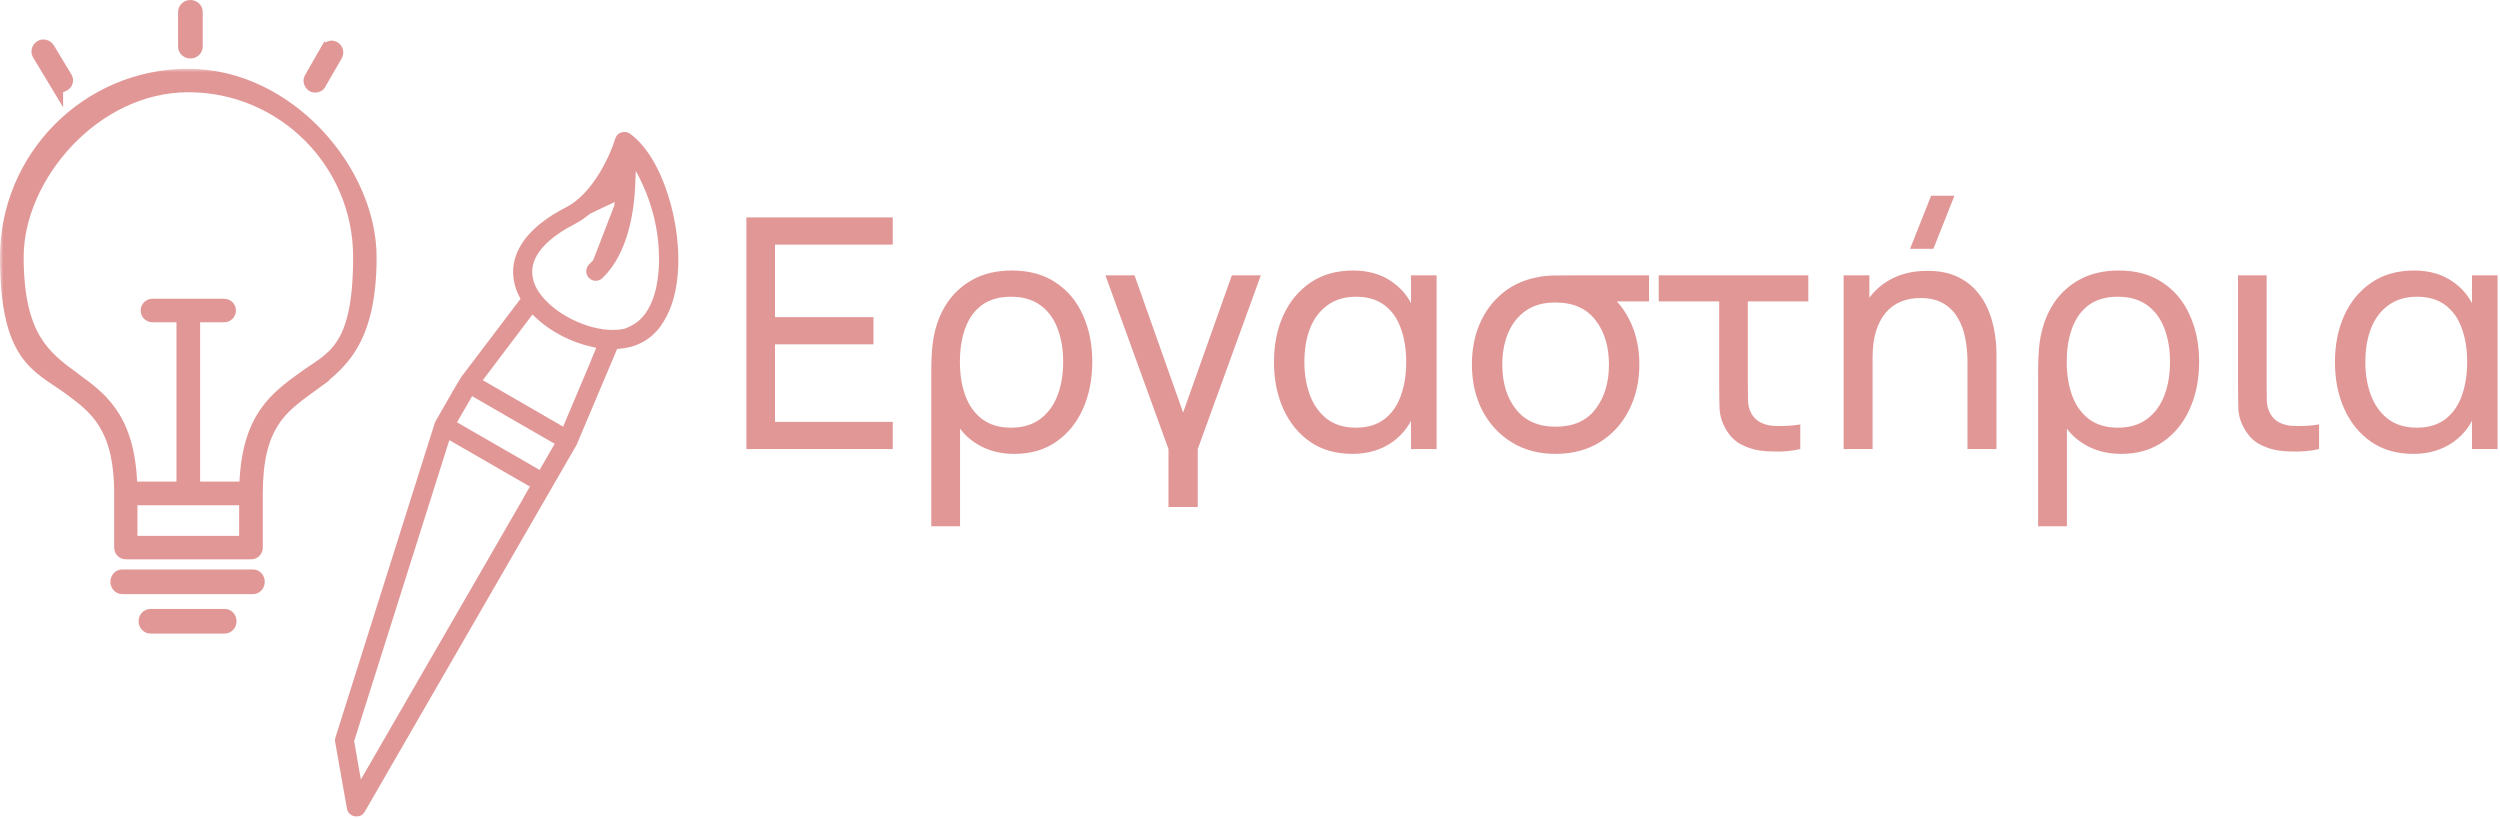 <svg width="373" height="122" viewBox="0 0 373 122" fill="none" xmlns="http://www.w3.org/2000/svg">
<path d="M111.36 67V32.44H133.2V36.496H115.632V47.32H130.32V51.376H115.632V62.944H133.2V67H111.36ZM138.945 78.52V55.696C138.945 54.832 138.961 54.024 138.993 53.272C139.025 52.52 139.081 51.84 139.161 51.232C139.433 49.104 140.065 47.224 141.057 45.592C142.065 43.96 143.401 42.68 145.065 41.752C146.729 40.824 148.697 40.36 150.969 40.36C153.561 40.36 155.745 40.96 157.521 42.16C159.313 43.344 160.665 44.968 161.577 47.032C162.505 49.08 162.969 51.392 162.969 53.968C162.969 56.576 162.505 58.92 161.577 61C160.649 63.08 159.313 64.72 157.569 65.92C155.841 67.12 153.769 67.72 151.353 67.72C149.577 67.72 147.985 67.376 146.577 66.688C145.169 65.984 144.057 65.072 143.241 63.952V78.52H138.945ZM150.849 63.808C152.577 63.808 154.017 63.384 155.169 62.536C156.321 61.688 157.185 60.528 157.761 59.056C158.337 57.568 158.625 55.88 158.625 53.992C158.625 52.088 158.337 50.408 157.761 48.952C157.201 47.48 156.345 46.336 155.193 45.52C154.041 44.688 152.593 44.272 150.849 44.272C149.105 44.272 147.665 44.68 146.529 45.496C145.409 46.312 144.577 47.456 144.033 48.928C143.489 50.384 143.217 52.072 143.217 53.992C143.217 55.912 143.497 57.616 144.057 59.104C144.617 60.576 145.457 61.728 146.577 62.56C147.713 63.392 149.137 63.808 150.849 63.808ZM174.337 75.64V67L164.929 41.08H169.273L176.521 61.552L183.793 41.08H188.113L178.705 67V75.64H174.337ZM201.764 67.72C199.316 67.72 197.22 67.12 195.476 65.92C193.732 64.704 192.396 63.064 191.468 61C190.54 58.936 190.076 56.616 190.076 54.04C190.076 51.432 190.54 49.104 191.468 47.056C192.412 44.992 193.764 43.36 195.524 42.16C197.284 40.96 199.404 40.36 201.884 40.36C204.204 40.36 206.172 40.944 207.788 42.112C209.42 43.264 210.572 44.864 211.244 46.912L210.524 48.16V41.08H214.34V67H210.524V59.848L211.244 61.096C210.572 63.16 209.396 64.784 207.716 65.968C206.052 67.136 204.068 67.72 201.764 67.72ZM202.292 63.808C204.004 63.808 205.412 63.392 206.516 62.56C207.636 61.712 208.46 60.552 208.988 59.08C209.532 57.592 209.804 55.904 209.804 54.016C209.804 52.096 209.532 50.408 208.988 48.952C208.46 47.48 207.644 46.336 206.54 45.52C205.436 44.688 204.036 44.272 202.34 44.272C200.66 44.272 199.244 44.688 198.092 45.52C196.94 46.336 196.068 47.48 195.476 48.952C194.9 50.408 194.612 52.104 194.612 54.04C194.612 55.864 194.892 57.512 195.452 58.984C196.012 60.456 196.86 61.632 197.996 62.512C199.132 63.376 200.564 63.808 202.292 63.808ZM232.088 67.72C229.576 67.72 227.384 67.136 225.512 65.968C223.64 64.8 222.184 63.216 221.144 61.216C220.12 59.2 219.608 56.92 219.608 54.376C219.608 52.12 220 50.088 220.784 48.28C221.584 46.456 222.712 44.944 224.168 43.744C225.624 42.544 227.352 41.752 229.352 41.368C230.088 41.208 230.928 41.12 231.872 41.104C232.832 41.088 233.864 41.08 234.968 41.08H246.032V44.968H238.64L239.864 43.768C241.288 44.792 242.432 46.24 243.296 48.112C244.16 49.968 244.592 52.056 244.592 54.376C244.592 56.92 244.072 59.2 243.031 61.216C242.008 63.232 240.552 64.824 238.664 65.992C236.792 67.144 234.6 67.72 232.088 67.72ZM232.088 63.664C234.728 63.664 236.712 62.792 238.04 61.048C239.384 59.304 240.056 57.08 240.056 54.376C240.056 51.688 239.384 49.48 238.04 47.752C236.696 46.008 234.712 45.136 232.088 45.136C230.312 45.12 228.832 45.528 227.648 46.36C226.48 47.176 225.6 48.288 225.008 49.696C224.432 51.088 224.144 52.648 224.144 54.376C224.144 57.144 224.832 59.384 226.208 61.096C227.584 62.808 229.544 63.664 232.088 63.664ZM262.529 67.216C261.521 67.056 260.569 66.736 259.673 66.256C258.793 65.776 258.049 65.008 257.441 63.952C256.897 62.96 256.601 61.944 256.553 60.904C256.521 59.864 256.505 58.632 256.505 57.208V44.968H247.481V41.08H269.801V44.968H260.777V57.016C260.777 58.104 260.785 59.008 260.801 59.728C260.817 60.448 260.985 61.104 261.305 61.696C261.657 62.288 262.089 62.72 262.601 62.992C263.129 63.264 263.705 63.44 264.329 63.52C265.001 63.568 265.713 63.576 266.465 63.544C267.233 63.512 267.945 63.44 268.601 63.328V67C268.009 67.144 267.345 67.248 266.609 67.312C265.889 67.376 265.169 67.392 264.449 67.36C263.729 67.344 263.089 67.296 262.529 67.216ZM288.462 37.12H284.982L288.126 29.2H291.606L288.462 37.12ZM293.55 67V54.016C293.55 52.784 293.438 51.6 293.214 50.464C293.006 49.328 292.63 48.312 292.086 47.416C291.558 46.504 290.838 45.784 289.926 45.256C289.03 44.728 287.894 44.464 286.518 44.464C285.446 44.464 284.47 44.648 283.59 45.016C282.726 45.368 281.982 45.912 281.358 46.648C280.734 47.384 280.246 48.312 279.894 49.432C279.558 50.536 279.39 51.84 279.39 53.344L276.582 52.48C276.582 49.968 277.03 47.816 277.926 46.024C278.838 44.216 280.11 42.832 281.742 41.872C283.39 40.896 285.326 40.408 287.55 40.408C289.23 40.408 290.662 40.672 291.846 41.2C293.03 41.728 294.014 42.432 294.798 43.312C295.582 44.176 296.198 45.152 296.646 46.24C297.094 47.312 297.406 48.408 297.582 49.528C297.774 50.632 297.87 51.68 297.87 52.672V67H293.55ZM275.07 67V41.08H278.91V48.016H279.39V67H275.07ZM304.086 78.52V55.696C304.086 54.832 304.102 54.024 304.134 53.272C304.166 52.52 304.222 51.84 304.302 51.232C304.574 49.104 305.206 47.224 306.198 45.592C307.206 43.96 308.542 42.68 310.206 41.752C311.87 40.824 313.838 40.36 316.11 40.36C318.702 40.36 320.886 40.96 322.662 42.16C324.454 43.344 325.806 44.968 326.718 47.032C327.646 49.08 328.11 51.392 328.11 53.968C328.11 56.576 327.646 58.92 326.718 61C325.79 63.08 324.454 64.72 322.71 65.92C320.982 67.12 318.91 67.72 316.494 67.72C314.718 67.72 313.126 67.376 311.718 66.688C310.31 65.984 309.198 65.072 308.382 63.952V78.52H304.086ZM315.99 63.808C317.718 63.808 319.158 63.384 320.31 62.536C321.462 61.688 322.326 60.528 322.902 59.056C323.478 57.568 323.766 55.88 323.766 53.992C323.766 52.088 323.478 50.408 322.902 48.952C322.342 47.48 321.486 46.336 320.334 45.52C319.182 44.688 317.734 44.272 315.99 44.272C314.246 44.272 312.806 44.68 311.67 45.496C310.55 46.312 309.718 47.456 309.174 48.928C308.63 50.384 308.358 52.072 308.358 53.992C308.358 55.912 308.638 57.616 309.198 59.104C309.758 60.576 310.598 61.728 311.718 62.56C312.854 63.392 314.278 63.808 315.99 63.808ZM339.935 67.216C338.911 67.056 337.959 66.736 337.079 66.256C336.199 65.776 335.455 65.008 334.847 63.952C334.287 62.96 333.991 61.944 333.959 60.904C333.927 59.864 333.911 58.632 333.911 57.208V41.08H338.183V57.016C338.183 58.104 338.191 59.008 338.207 59.728C338.223 60.448 338.391 61.104 338.711 61.696C339.047 62.288 339.471 62.72 339.983 62.992C340.511 63.264 341.095 63.44 341.735 63.52C342.407 63.568 343.119 63.576 343.871 63.544C344.623 63.512 345.335 63.44 346.007 63.328V67C345.415 67.144 344.751 67.248 344.015 67.312C343.279 67.376 342.551 67.392 341.831 67.36C341.111 67.344 340.479 67.296 339.935 67.216ZM360.061 67.72C357.613 67.72 355.517 67.12 353.773 65.92C352.029 64.704 350.693 63.064 349.765 61C348.837 58.936 348.373 56.616 348.373 54.04C348.373 51.432 348.837 49.104 349.765 47.056C350.709 44.992 352.061 43.36 353.821 42.16C355.581 40.96 357.701 40.36 360.181 40.36C362.501 40.36 364.469 40.944 366.085 42.112C367.717 43.264 368.869 44.864 369.541 46.912L368.821 48.16V41.08H372.637V67H368.821V59.848L369.541 61.096C368.869 63.16 367.693 64.784 366.013 65.968C364.349 67.136 362.365 67.72 360.061 67.72ZM360.589 63.808C362.301 63.808 363.709 63.392 364.813 62.56C365.933 61.712 366.757 60.552 367.285 59.08C367.829 57.592 368.101 55.904 368.101 54.016C368.101 52.096 367.829 50.408 367.285 48.952C366.757 47.48 365.941 46.336 364.837 45.52C363.733 44.688 362.333 44.272 360.637 44.272C358.957 44.272 357.541 44.688 356.389 45.52C355.237 46.336 354.365 47.48 353.773 48.952C353.197 50.408 352.909 52.104 352.909 54.04C352.909 55.864 353.189 57.512 353.749 58.984C354.309 60.456 355.157 61.632 356.293 62.512C357.429 63.376 358.861 63.808 360.589 63.808Z" fill="#E29797"/>
<path d="M92.639 29.249L93.213 23.744L92.708 24.652M92.639 29.249L85.374 32.7C87.122 31.792 88.734 30.339 90.187 28.341L92.815 23.618L92.708 24.652M92.639 29.249C92.185 34.176 90.8 37.809 88.484 40.011L92.639 29.249ZM92.708 24.652L92.233 29.206L92.233 29.206L92.233 29.211C91.783 34.092 90.417 37.608 88.206 39.712C87.802 40.083 87.74 40.792 88.187 41.199C88.336 41.334 88.478 41.427 88.634 41.468C88.765 41.502 88.95 41.487 88.893 41.487C89.163 41.487 89.424 41.374 89.61 41.188C91.45 39.418 92.601 37.011 93.313 34.521C94.026 32.027 94.307 29.42 94.387 27.22L94.387 27.22L94.499 24.085L94.54 24.151C94.54 24.151 94.54 24.151 94.54 24.151C97.003 28.137 98.479 32.679 98.702 37.351L98.703 37.355C98.769 38.539 98.747 39.72 98.636 40.81L98.635 40.814C98.524 42.041 98.246 43.719 97.579 45.283C96.913 46.846 95.874 48.258 94.259 49.019L93.83 49.22L93.86 49.266C93.172 49.507 92.362 49.638 91.436 49.638C89.424 49.638 87.177 49.024 85.143 48.004C83.108 46.984 81.322 45.575 80.212 44.02L80.21 44.018C79.647 43.237 79.311 42.516 79.143 41.741L79.144 41.741L79.141 41.729C78.88 40.675 78.906 39.344 79.764 37.869C80.629 36.384 82.356 34.722 85.562 33.063L85.562 33.062C87.378 32.119 89.036 30.618 90.518 28.581L90.532 28.561L90.544 28.539L92.708 24.652ZM98.164 48.523L98.15 48.505C99.555 46.679 100.423 44.093 100.698 41.071C101.044 37.49 100.536 33.212 99.319 29.331C98.037 25.233 96.097 22.008 93.822 20.321C93.585 20.129 93.321 20.099 93.162 20.099C93.082 20.099 92.891 20.106 92.691 20.201C92.475 20.304 92.27 20.5 92.178 20.827C91.826 22.038 91.001 24.025 89.815 25.995C88.25 28.566 86.506 30.339 84.643 31.292L84.642 31.292C80.674 33.334 78.153 35.763 77.287 38.503C76.562 40.799 77.194 42.822 77.861 44.084L77.861 44.085L78.147 44.625L77.784 45.098L77.783 45.1L69.109 56.543L69.104 56.551L69.098 56.559C68.873 56.886 67.741 58.863 66.871 60.382C66.729 60.63 66.593 60.866 66.47 61.081C66.213 61.523 65.989 61.919 65.804 62.245C65.638 62.538 65.504 62.775 65.406 62.937L65.395 62.956L65.386 62.976L65.249 63.271L65.239 63.295L65.231 63.32L50.427 110.183L50.42 110.204L50.416 110.226C50.415 110.231 50.413 110.239 50.411 110.247C50.394 110.325 50.351 110.517 50.422 110.715L52.162 120.568C52.162 120.568 52.162 120.569 52.162 120.57C52.243 121.049 52.695 121.409 53.178 121.409C53.379 121.409 53.569 121.37 53.737 121.263C53.902 121.159 54.005 121.016 54.078 120.884C54.079 120.883 54.08 120.882 54.08 120.881L85.637 66.235L85.649 66.214L85.659 66.192L85.727 66.033L85.728 66.031L91.563 52.227L91.564 52.223L91.787 51.682L92.354 51.635C92.354 51.635 92.355 51.635 92.355 51.635C94.757 51.444 96.728 50.414 98.164 48.523ZM78.786 73.887H78.808L54.959 115.187L54.959 115.188L53.635 117.468L53.172 114.868L53.172 114.866L52.468 110.804L52.467 110.796L52.465 110.788L52.418 110.57L52.48 110.356L66.441 66.202L66.441 66.2L66.808 65.068L67.846 65.658L67.848 65.659L78.79 71.97L78.79 71.97L79.616 72.447L79.139 73.274L78.786 73.887ZM71.115 59.029L71.313 58.686L71.115 59.029L82.49 65.59L83.317 66.067L82.84 66.894L81.137 69.846L80.66 70.672L79.834 70.195L79.629 70.549L79.834 70.195L68.458 63.634L67.632 63.157L68.109 62.33L69.811 59.378L70.288 58.551L71.115 59.029ZM78.752 47.16L79.386 46.319L80.166 47.051C80.166 47.051 80.166 47.051 80.167 47.052C82.357 49.126 85.353 50.68 88.418 51.353C88.418 51.354 88.419 51.354 88.419 51.354L89.53 51.608L89.085 52.657L88.844 53.225H88.867L84.634 63.238L84.633 63.241L84.22 64.241L83.285 63.702L83.285 63.702L72.364 57.39L72.364 57.39L71.426 56.849L72.076 55.993L72.077 55.992L78.752 47.16L78.752 47.16Z" fill="#E29797" stroke="#E29797" stroke-width="0.817"/>
<path d="M28.407 0.5C27.692 0.5 27.066 1.049 27.066 1.793V6.936C27.066 7.68 27.692 8.23 28.407 8.23C29.123 8.23 29.748 7.68 29.748 6.936V1.793C29.748 1.049 29.123 0.5 28.407 0.5Z" fill="#E29797" stroke="#E29797"/>
<path d="M50.556 8.449L50.56 8.442L50.564 8.435C50.882 7.844 50.698 7.106 50.107 6.743L50.088 6.731L50.069 6.721C49.953 6.664 49.722 6.557 49.483 6.557C49.107 6.557 48.655 6.742 48.387 7.19L48.386 7.189L48.381 7.198L45.961 11.427C45.647 11.968 45.824 12.442 45.956 12.671C46.062 12.87 46.39 13.318 47.034 13.318C47.468 13.318 47.909 13.1 48.118 12.659L50.556 8.449Z" fill="#E29797" stroke="#E29797"/>
<path d="M8.916 14.203V13.263C8.977 13.272 9.039 13.277 9.101 13.277C9.384 13.277 9.641 13.139 9.796 13.037C9.883 12.979 9.964 12.916 10.031 12.853C10.084 12.805 10.161 12.726 10.217 12.629C10.358 12.397 10.552 11.904 10.213 11.346C10.213 11.345 10.213 11.345 10.213 11.345L7.594 7.002L7.589 6.994L7.585 6.987C7.343 6.616 6.917 6.388 6.481 6.388C6.261 6.388 6.039 6.433 5.821 6.583C5.219 6.952 5.02 7.698 5.36 8.305L5.364 8.312L5.368 8.318L7.988 12.663L8.916 14.203Z" fill="#E29797" stroke="#E29797"/>
<mask id="path-6-outside-1_922_1167" maskUnits="userSpaceOnUse" x="0" y="10.259" width="57" height="74" fill="black">
<rect fill="white" y="10.259" width="57" height="74"/>
<path fill-rule="evenodd" clip-rule="evenodd" d="M46.032 57.767C50.541 54.51 55.189 51.142 55.189 38.368C55.189 25.593 43.026 11.259 28.081 11.259C13.135 11.259 1 23.422 1 38.368C1 53.313 5.648 54.51 10.157 57.767C14.192 60.717 18.033 63.472 18.033 73.631V81.702C18.033 82.12 18.367 82.454 18.785 82.454H37.46C37.877 82.454 38.211 82.12 38.211 81.702V73.631C38.211 63.472 41.857 60.828 46.06 57.767H46.032ZM36.681 76.052V80.951H19.508V74.382H36.681V76.052ZM11.047 56.542C6.65 53.341 2.531 50.335 2.531 38.34C2.531 26.344 13.998 12.762 28.108 12.762C42.219 12.762 53.686 24.229 53.686 38.34C53.686 52.451 49.539 53.341 45.169 56.514C41.328 59.325 37.349 62.192 36.764 71.293L36.653 72.851H28.86V47.079H33.452C33.87 47.079 34.203 46.745 34.203 46.328C34.203 45.91 33.87 45.576 33.452 45.576H22.737C22.319 45.576 21.985 45.91 21.985 46.328C21.985 46.745 22.319 47.079 22.737 47.079H27.329V72.851H19.536L19.425 71.293C18.84 62.22 14.888 59.325 11.02 56.542"/>
</mask>
<path fill-rule="evenodd" clip-rule="evenodd" d="M46.032 57.767C50.541 54.51 55.189 51.142 55.189 38.368C55.189 25.593 43.026 11.259 28.081 11.259C13.135 11.259 1 23.422 1 38.368C1 53.313 5.648 54.51 10.157 57.767C14.192 60.717 18.033 63.472 18.033 73.631V81.702C18.033 82.12 18.367 82.454 18.785 82.454H37.46C37.877 82.454 38.211 82.12 38.211 81.702V73.631C38.211 63.472 41.857 60.828 46.06 57.767H46.032ZM36.681 76.052V80.951H19.508V74.382H36.681V76.052ZM11.047 56.542C6.65 53.341 2.531 50.335 2.531 38.34C2.531 26.344 13.998 12.762 28.108 12.762C42.219 12.762 53.686 24.229 53.686 38.34C53.686 52.451 49.539 53.341 45.169 56.514C41.328 59.325 37.349 62.192 36.764 71.293L36.653 72.851H28.86V47.079H33.452C33.87 47.079 34.203 46.745 34.203 46.328C34.203 45.91 33.87 45.576 33.452 45.576H22.737C22.319 45.576 21.985 45.91 21.985 46.328C21.985 46.745 22.319 47.079 22.737 47.079H27.329V72.851H19.536L19.425 71.293C18.84 62.22 14.888 59.325 11.02 56.542" fill="#E29797"/>
<path d="M46.032 57.767L45.447 56.956L42.94 58.767H46.032V57.767ZM10.157 57.767L10.747 56.959L10.742 56.956L10.157 57.767ZM46.06 57.767L46.649 58.575L49.131 56.767H46.06V57.767ZM36.681 80.951V81.951H37.681V80.951H36.681ZM19.508 80.951H18.508V81.951H19.508V80.951ZM19.508 74.382V73.382H18.508V74.382H19.508ZM36.681 74.382H37.681V73.382H36.681V74.382ZM45.169 56.514L44.582 55.705L44.579 55.707L45.169 56.514ZM36.764 71.293L37.762 71.364L37.762 71.357L36.764 71.293ZM36.653 72.851V73.851H37.584L37.65 72.923L36.653 72.851ZM28.86 72.851H27.86V73.851H28.86V72.851ZM28.86 47.079V46.079H27.86V47.079H28.86ZM27.329 47.079H28.329V46.079H27.329V47.079ZM27.329 72.851V73.851H28.329V72.851H27.329ZM19.536 72.851L18.539 72.923L18.605 73.851H19.536V72.851ZM19.425 71.293L18.427 71.357L18.427 71.364L19.425 71.293ZM46.618 58.577C48.864 56.955 51.313 55.195 53.156 52.155C55.005 49.106 56.189 44.874 56.189 38.368H54.189C54.189 44.636 53.049 48.475 51.446 51.118C49.838 53.77 47.71 55.322 45.447 56.956L46.618 58.577ZM56.189 38.368C56.189 31.679 53.016 24.665 47.965 19.335C42.907 13.998 35.881 10.259 28.081 10.259V12.259C35.226 12.259 41.754 15.688 46.514 20.711C51.28 25.741 54.189 32.282 54.189 38.368H56.189ZM28.081 10.259C12.581 10.259 0 22.871 0 38.368H2C2 23.973 13.688 12.259 28.081 12.259V10.259ZM0 38.368C0 45.921 1.17 50.192 3.057 53.007C4.915 55.779 7.471 57.06 9.571 58.577L10.742 56.956C8.334 55.216 6.311 54.271 4.718 51.894C3.154 49.56 2 45.76 2 38.368H0ZM9.567 58.574C11.603 60.062 13.414 61.386 14.762 63.528C16.098 65.651 17.033 68.678 17.033 73.631H19.033C19.033 68.424 18.048 64.995 16.455 62.463C14.873 59.95 12.746 58.421 10.747 56.959L9.567 58.574ZM17.033 73.631V81.702H19.033V73.631H17.033ZM17.033 81.702C17.033 82.672 17.815 83.454 18.785 83.454V81.454C18.919 81.454 19.033 81.567 19.033 81.702H17.033ZM18.785 83.454H37.46V81.454H18.785V83.454ZM37.46 83.454C38.43 83.454 39.211 82.672 39.211 81.702H37.211C37.211 81.567 37.325 81.454 37.46 81.454V83.454ZM39.211 81.702V73.631H37.211V81.702H39.211ZM39.211 73.631C39.211 68.669 40.102 65.67 41.409 63.565C42.728 61.441 44.529 60.119 46.649 58.575L45.471 56.958C43.389 58.475 41.265 60.006 39.71 62.51C38.144 65.031 37.211 68.434 37.211 73.631H39.211ZM46.06 56.767H46.032V58.767H46.06V56.767ZM35.681 76.052V80.951H37.681V76.052H35.681ZM36.681 79.951H19.508V81.951H36.681V79.951ZM20.508 80.951V74.382H18.508V80.951H20.508ZM19.508 75.382H36.681V73.382H19.508V75.382ZM35.681 74.382V76.052H37.681V74.382H35.681ZM11.636 55.733C9.425 54.125 7.46 52.68 5.999 50.227C4.542 47.782 3.531 44.228 3.531 38.34H1.531C1.531 44.447 2.579 48.394 4.281 51.251C5.979 54.1 8.272 55.758 10.459 57.35L11.636 55.733ZM3.531 38.34C3.531 32.644 6.265 26.486 10.754 21.74C15.237 17.002 21.382 13.762 28.108 13.762V11.762C20.724 11.762 14.08 15.314 9.302 20.365C4.53 25.41 1.531 32.04 1.531 38.34H3.531ZM28.108 13.762C41.667 13.762 52.686 24.781 52.686 38.34H54.686C54.686 23.677 42.771 11.762 28.108 11.762V13.762ZM52.686 38.34C52.686 45.325 51.654 48.837 50.233 50.975C48.783 53.159 46.931 53.999 44.582 55.705L45.757 57.323C47.777 55.856 50.184 54.664 51.899 52.082C53.645 49.454 54.686 45.465 54.686 38.34H52.686ZM44.579 55.707C42.674 57.101 40.584 58.61 38.927 60.97C37.254 63.353 36.068 66.531 35.766 71.229L37.762 71.357C38.045 66.954 39.141 64.147 40.564 62.119C42.004 60.068 43.824 58.738 45.76 57.321L44.579 55.707ZM35.767 71.222L35.655 72.78L37.65 72.923L37.761 71.364L35.767 71.222ZM36.653 71.851H28.86V73.851H36.653V71.851ZM29.86 72.851V47.079H27.86V72.851H29.86ZM28.86 48.079H33.452V46.079H28.86V48.079ZM33.452 48.079C34.422 48.079 35.203 47.297 35.203 46.328H33.203C33.203 46.193 33.317 46.079 33.452 46.079V48.079ZM35.203 46.328C35.203 45.358 34.422 44.576 33.452 44.576V46.576C33.317 46.576 33.203 46.462 33.203 46.328H35.203ZM33.452 44.576H22.737V46.576H33.452V44.576ZM22.737 44.576C21.767 44.576 20.985 45.358 20.985 46.328H22.985C22.985 46.462 22.872 46.576 22.737 46.576V44.576ZM20.985 46.328C20.985 47.297 21.767 48.079 22.737 48.079V46.079C22.872 46.079 22.985 46.193 22.985 46.328H20.985ZM22.737 48.079H27.329V46.079H22.737V48.079ZM26.329 47.079V72.851H28.329V47.079H26.329ZM27.329 71.851H19.536V73.851H27.329V71.851ZM20.534 72.78L20.422 71.222L18.427 71.364L18.539 72.923L20.534 72.78ZM20.423 71.229C20.121 66.546 18.942 63.368 17.273 60.985C15.618 58.623 13.528 57.115 11.604 55.73L10.435 57.354C12.379 58.752 14.2 60.083 15.635 62.132C17.055 64.16 18.144 66.966 18.427 71.357L20.423 71.229Z" fill="#E29797" mask="url(#path-6-outside-1_922_1167)"/>
<path d="M18.237 88.143H37.736C38.481 88.143 39.001 87.499 39.001 86.802C39.001 86.104 38.481 85.46 37.736 85.46H18.237C17.492 85.46 16.972 86.104 16.972 86.802C16.972 87.499 17.492 88.143 18.237 88.143Z" fill="#E29797" stroke="#E29797"/>
<path d="M22.454 94.031H33.519C34.264 94.031 34.795 93.395 34.795 92.69C34.795 91.985 34.264 91.349 33.519 91.349H22.454C21.709 91.349 21.178 91.985 21.178 92.69C21.178 93.395 21.709 94.031 22.454 94.031Z" fill="#E29797" stroke="#E29797"/>
</svg>
